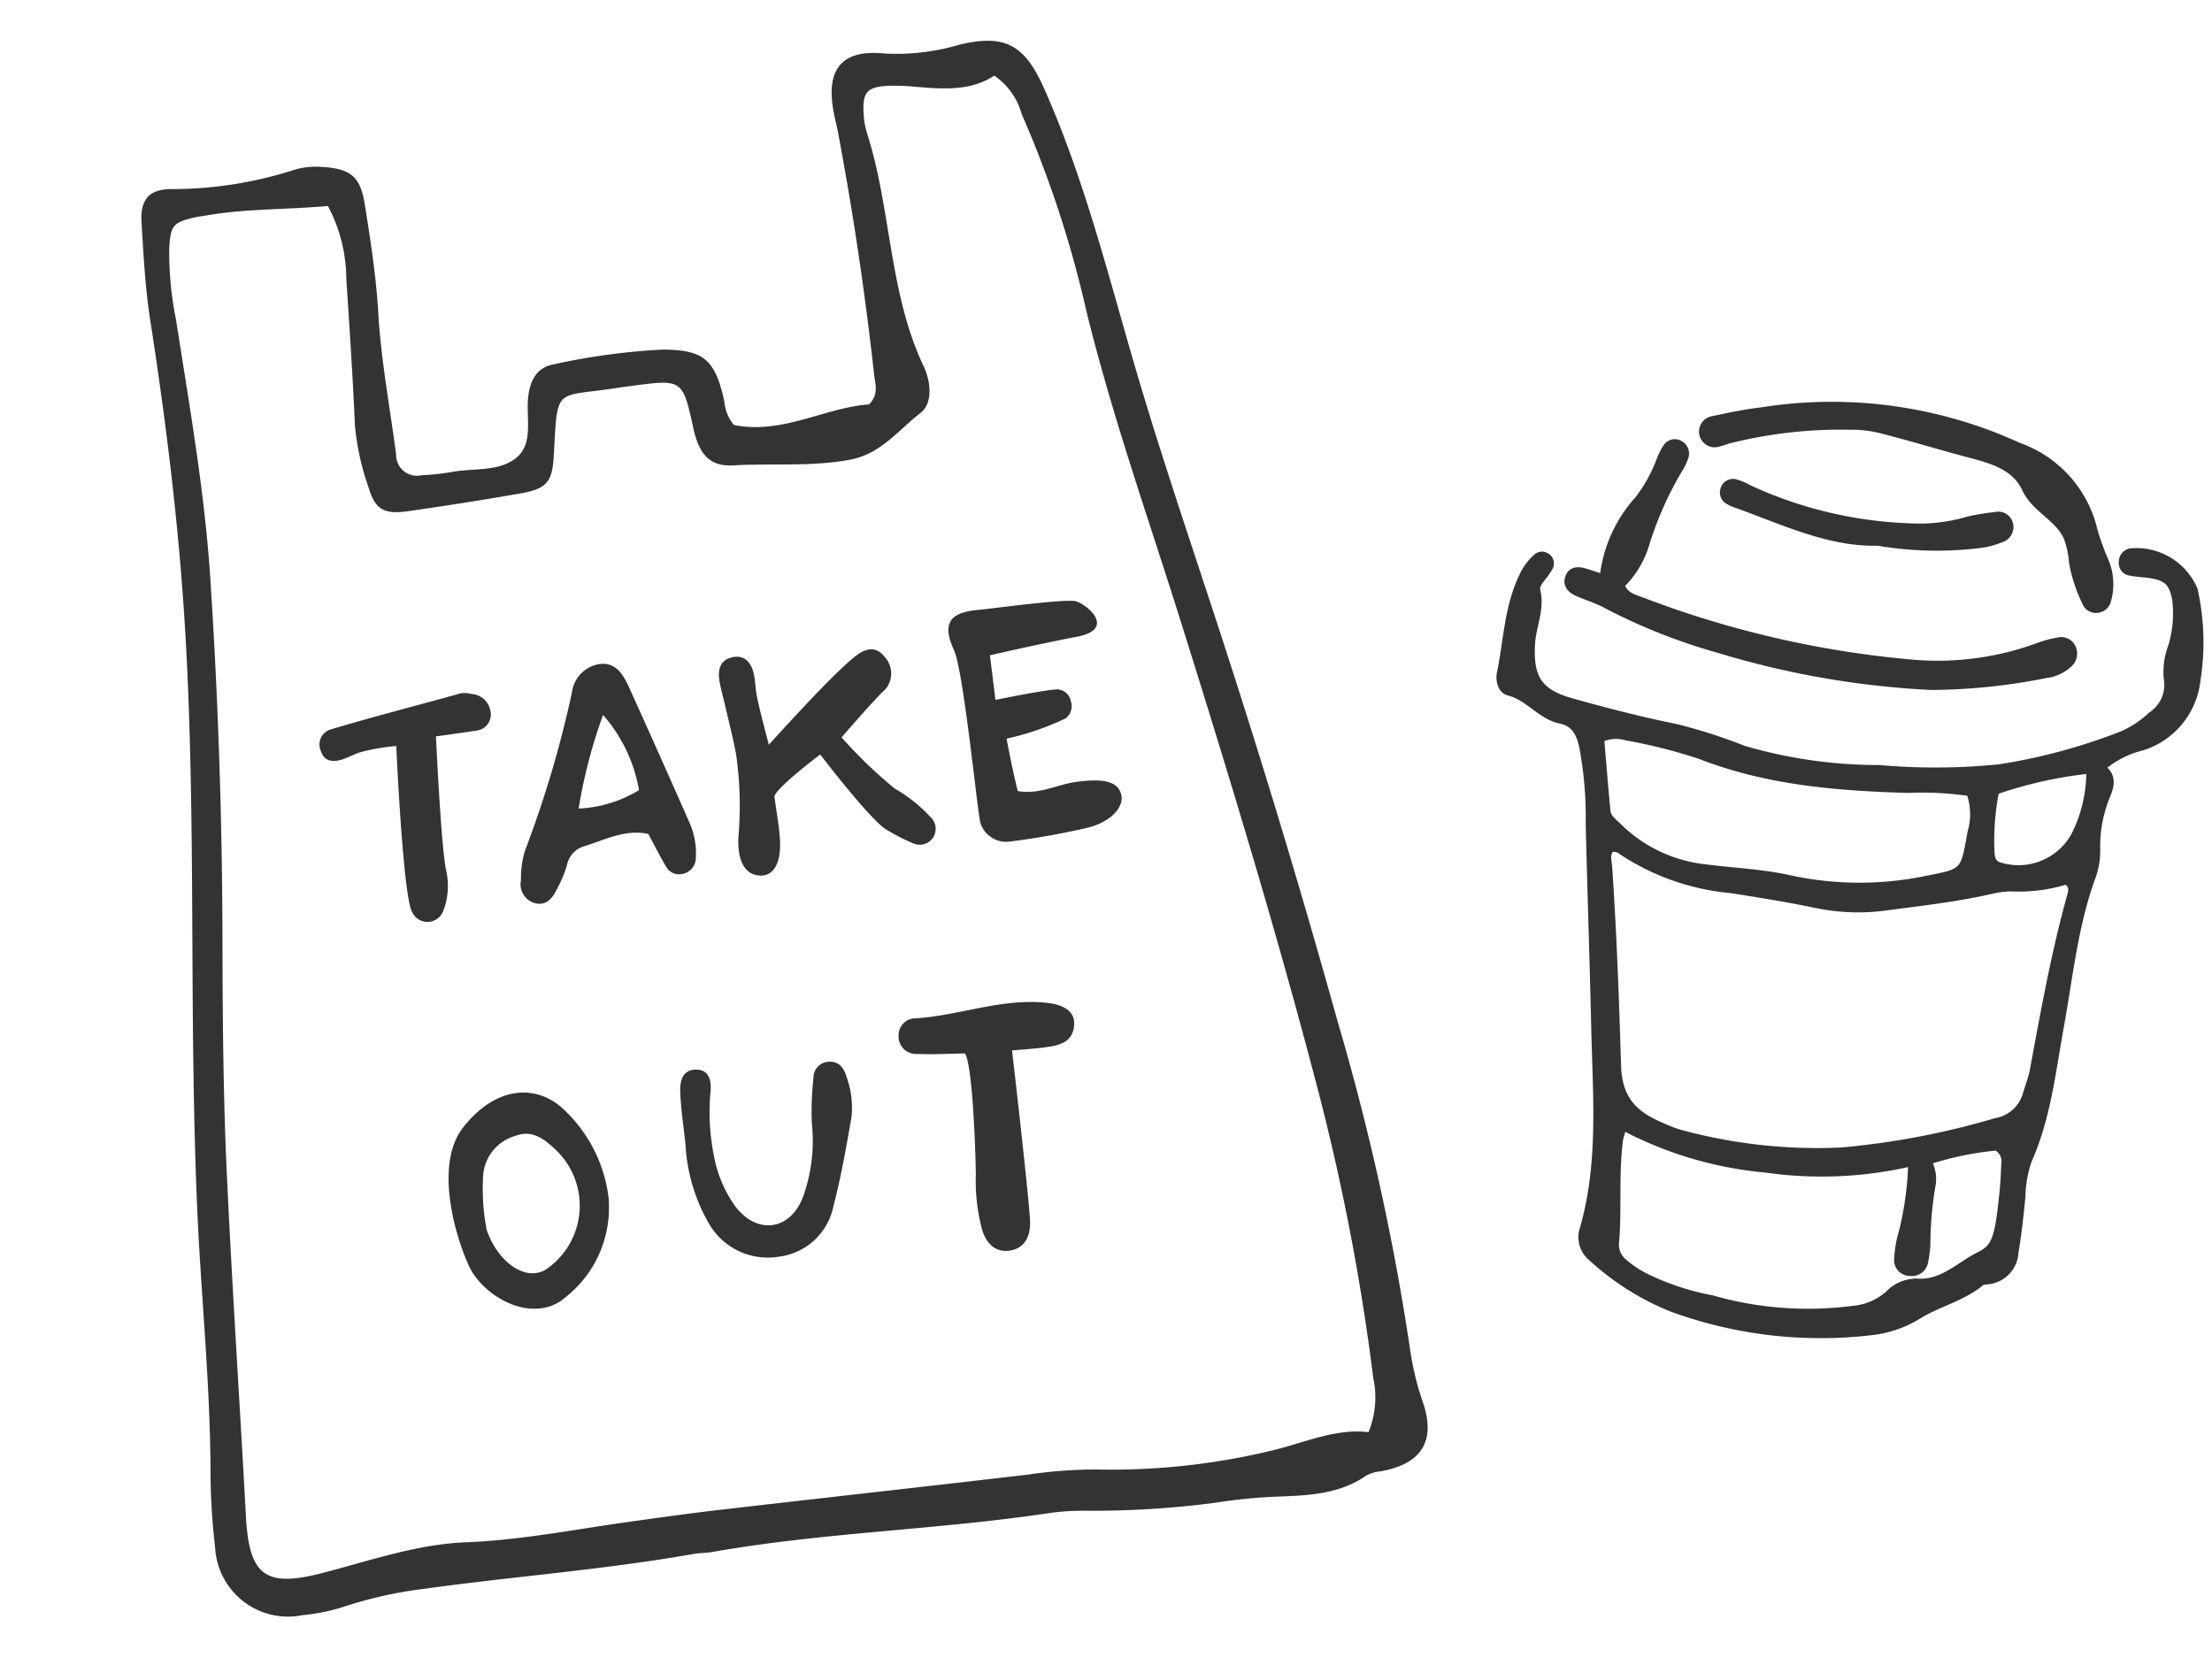 <?xml version="1.0"?>
<svg xmlns="http://www.w3.org/2000/svg" width="145.059" height="109.223"><g data-name="&#x30B0;&#x30EB;&#x30FC;&#x30D7; 1044" fill="#333"><g data-name="&#x30B0;&#x30EB;&#x30FC;&#x30D7; 977"><path data-name="&#x30D1;&#x30B9; 1817" d="M93.332 92.032a18.6 18.6 0 01-.835-3.356 159.487 159.487 0 00-4.793-21.734q-3.787-13.6-8.194-27.003c-1.52-4.625-3.07-9.241-4.486-13.9C72.96 19.255 71.371 12.324 68.47 5.8c-1.258-2.83-2.532-3.602-5.577-2.863a14.423 14.423 0 01-4.887.572c-2.745-.274-3.82.96-3.368 3.666.078.494.216.967.308 1.455q1.491 7.917 2.376 15.924c.067.617.338 1.306-.336 1.97-2.904.206-5.676 1.988-8.854 1.35a2.79 2.79 0 01-.636-1.58c-.611-2.71-1.323-3.342-4.02-3.367a43.033 43.033 0 00-7.108.957c-1.134.18-1.597 1.02-1.728 2.122-.161 1.366.371 3.049-.76 4.001s-2.833.68-4.283.953a16.248 16.248 0 01-1.97.21 1.361 1.361 0 01-1.65-1.365c-.409-3.108-.992-6.189-1.174-9.331-.14-2.386-.513-4.764-.892-7.126-.289-1.82-.986-2.307-2.872-2.403a4.947 4.947 0 00-1.71.184 26.244 26.244 0 01-8.037 1.273c-1.496-.022-2.102.682-2.012 2.169.13 2.142.24 4.296.57 6.412 1.09 7.016 1.947 14.055 2.339 21.16.375 6.845.398 13.69.432 20.536.026 5.362.07 10.721.289 16.086.238 5.854.864 11.687.894 17.552a44.473 44.473 0 00.305 5.188 4.786 4.786 0 005.724 4.428 12.927 12.927 0 002.665-.537 27.445 27.445 0 015.309-1.191c5.885-.817 11.821-1.252 17.68-2.288.404-.072.826-.057 1.23-.13 7.324-1.293 14.78-1.447 22.125-2.556a16.313 16.313 0 012.219-.149 61.485 61.485 0 008.636-.523 35.268 35.268 0 013.94-.398c2.074-.08 4.131-.124 5.937-1.37a2.359 2.359 0 01.925-.288c2.687-.464 3.669-1.939 2.834-4.47zm-3.28-1.682a6.072 6.072 0 01-.307 3.58c-2.192-.26-4.22.706-6.354 1.209a45 45 0 01-11.549 1.238 31.075 31.075 0 00-4.434.336c-6.72.787-13.444 1.531-20.165 2.307-1.969.228-3.932.503-5.894.777-3.595.5-7.155 1.212-10.806 1.356-3.234.13-6.314 1.216-9.429 2.021-3.717.96-4.776.165-4.987-3.723-.405-7.497-.904-14.99-1.253-22.49-.242-5.193-.274-10.393-.286-15.594q-.03-11.638-.785-23.254c-.367-5.794-1.378-11.472-2.266-17.18a22.03 22.03 0 01-.437-4.679c.086-1.472.257-1.666 1.67-1.996.242-.056.495-.078.734-.122 2.607-.458 5.25-.379 8-.627a10.27 10.27 0 011.205 4.748c.211 3.206.424 6.42.566 9.63a16.764 16.764 0 00.9 4.1c.438 1.456 1.024 1.762 2.614 1.537 2.452-.353 4.902-.735 7.342-1.163 1.71-.301 2.084-.728 2.182-2.45.268-4.7-.01-3.807 4.324-4.494.244-.04.495-.069.736-.1 3.391-.456 3.391-.456 4.1 2.785.365 1.673 1.067 2.514 2.618 2.42 2.546-.146 5.103.103 7.65-.372 2.033-.378 3.182-1.956 4.63-3.07.813-.627.675-2.053.203-3.05-2.303-4.868-2.114-10.33-3.735-15.357a5.068 5.068 0 01-.202-1.22c-.092-1.403.227-1.766 1.65-1.826a13.784 13.784 0 011.731.063c1.815.152 3.627.3 5.183-.73a4.443 4.443 0 011.787 2.49 71.7 71.7 0 014.247 12.92c1.694 6.908 4.068 13.6 6.192 20.37 3.161 10.08 6.24 20.181 8.912 30.402a147.282 147.282 0 013.714 19.208z"/><path data-name="&#x30D1;&#x30B9; 1818" d="M70.437 39.413c-1.063-.09-5.261.491-6.32.59-1.874.174-2.347.92-1.556 2.636.643 1.394 1.572 10.971 1.737 11.342a1.766 1.766 0 001.94 1.211 50.11 50.11 0 005.108-.91c1.611-.415 2.446-1.45 2.153-2.27-.275-.777-1.151-.957-2.862-.74-1.278.162-2.482.863-3.891.61-.342-1.302-.736-3.438-.736-3.438a17.517 17.517 0 003.885-1.338 1.009 1.009 0 00.33-1.116.946.946 0 00-.86-.775c-.652-.018-4.085.69-4.085.69l-.362-2.925s3.042-.707 5.729-1.225.45-2.286-.21-2.342z"/><path data-name="&#x30D1;&#x30B9; 1819" d="M58.153 54.427a13.38 13.38 0 001.752.893 1.049 1.049 0 001.306-.422 1.061 1.061 0 00-.227-1.347 9.691 9.691 0 00-2.316-1.836 31.054 31.054 0 01-3.48-3.353s2.26-2.615 2.88-3.16a1.607 1.607 0 00-.052-2.119c-.592-.761-1.294-.544-1.944-.03-.323.253-.623.541-.923.823-1.617 1.511-4.728 4.967-4.728 4.967s-.609-2.256-.794-3.215c-.094-.484-.088-.99-.202-1.468-.172-.713-.6-1.23-1.404-1.053s-.962.829-.84 1.55c.096.569.257 1.126.387 1.688.24 1.044.51 2.083.705 3.135a23.765 23.765 0 01.15 5.427c-.074 1.596.456 2.464 1.392 2.518s1.443-.851 1.327-2.456c-.066-.9-.234-1.798-.353-2.697-.063-.48 3-2.789 3-2.789s3.336 4.377 4.364 4.944z"/><path data-name="&#x30D1;&#x30B9; 1820" d="M43.692 56.86a.968.968 0 001.065.456 1.072 1.072 0 00.876-1.05 5.007 5.007 0 00-.458-2.404q-1.938-4.4-3.922-8.78c-.382-.842-.875-1.695-1.981-1.523a2.147 2.147 0 00-1.764 1.848 71.4 71.4 0 01-3.084 10.394 6.272 6.272 0 00-.26 1.941 1.279 1.279 0 00.976 1.507c.683.14 1.07-.32 1.343-.856a9.517 9.517 0 00.682-1.582 1.643 1.643 0 011.04-1.278c1.398-.403 2.733-1.177 4.31-.839.395.734.762 1.464 1.177 2.166zm-1.786-5.039a8.323 8.323 0 01-3.96 1.209 33.864 33.864 0 011.601-6.14 10.078 10.078 0 012.359 4.931z"/><path data-name="&#x30D1;&#x30B9; 1821" d="M68.606 65.766c-2.931-.302-5.68.834-8.545 1.022a1.1 1.1 0 00-1.13 1.09 1.143 1.143 0 001.236 1.244c.98.048 1.964-.014 3.114-.031.478.711.684 5.966.713 7.94a12.393 12.393 0 00.423 3.664c.28.867.856 1.475 1.815 1.324s1.327-.918 1.32-1.822c-.01-1.163-1.184-11.305-1.184-11.305s1.559-.109 2.344-.227c.885-.132 1.634-.372 1.727-1.41.078-.887-.614-1.364-1.833-1.489z"/><path data-name="&#x30D1;&#x30B9; 1822" d="M30.394 73.916c-2.254 2.836.013 8.685.618 9.59 1.34 2.003 4.237 3.176 6.052 1.593a7.488 7.488 0 002.846-6.544 9.492 9.492 0 00-2.982-5.827c-1.635-1.538-4.28-1.648-6.534 1.188zm5.522 9.263c-1.235.928-3.18-.171-4.003-2.52a14.18 14.18 0 01-.219-3.696 2.922 2.922 0 012.119-2.47c1.1-.42 1.896.228 2.622.91a5.053 5.053 0 01-.519 7.776z"/><path data-name="&#x30D1;&#x30B9; 1823" d="M54.243 69.647a1.029 1.029 0 00-.895 1.034 19.924 19.924 0 00-.112 2.954 10.868 10.868 0 01-.58 4.88c-.85 2.186-2.986 2.485-4.422.625a8.217 8.217 0 01-1.427-3.393 14.407 14.407 0 01-.209-4.186c.055-.675-.083-1.425-.98-1.41-.872.014-1.034.781-1.01 1.44.044 1.151.221 2.293.344 3.444a11.6 11.6 0 001.519 5.18 4.456 4.456 0 004.624 2.203 4.167 4.167 0 003.567-3.343c.501-1.91.837-3.868 1.18-5.818a6 6 0 00-.345-2.68c-.182-.626-.574-1.028-1.254-.93z"/><path data-name="&#x30D1;&#x30B9; 1824" d="M27.008 59.774a1.107 1.107 0 001.197.679 1.132 1.132 0 00.886-.767 4.576 4.576 0 00.15-2.672c-.336-1.79-.652-8.722-.652-8.722s.498-.05 2.744-.39a1.057 1.057 0 00.815-1.331 1.32 1.32 0 00-1.22-1.052 1.647 1.647 0 00-.731-.043c-2.618.733-5.885 1.574-8.483 2.356a1.026 1.026 0 00-.685 1.388c.215.717.773.784 1.385.598.387-.118.76-.323 1.142-.462a13.057 13.057 0 012.43-.426s.434 9.68 1.022 10.844z"/></g><g data-name="&#x30B0;&#x30EB;&#x30FC;&#x30D7; 978" stroke="#333" stroke-width=".5"><path data-name="&#x30D1;&#x30B9; 1825" d="M143.868 38.678a4.1 4.1 0 00-4.108-2.467.641.641 0 00-.562.677.572.572 0 00.435.605c.418.089.85.106 1.275.162 1.191.154 1.591.525 1.794 1.694a7.486 7.486 0 01-.265 3.034 4.842 4.842 0 00-.3 2.06 2.421 2.421 0 01-1.052 2.492 6.5 6.5 0 01-2.022 1.31 38.208 38.208 0 01-7.924 2.129 41.8 41.8 0 01-7.89.052 31.551 31.551 0 01-8.915-1.272 35.546 35.546 0 00-4.447-1.428c-2.313-.464-4.605-1.056-6.878-1.698-2.133-.602-2.722-1.584-2.593-3.812.069-1.17.649-2.283.342-3.5-.074-.302.183-.602.377-.864a4.359 4.359 0 00.459-.663.5.5 0 00-.225-.689.488.488 0 00-.595.07 3.625 3.625 0 00-.934 1.3c-.943 1.978-.99 4.168-1.425 6.265-.094.451.025 1.112.539 1.24 1.3.326 2.082 1.558 3.37 1.833.954.203 1.276.855 1.474 1.694a24.852 24.852 0 01.439 5.133c.113 4.515.262 9.029.368 13.544.101 4.347.472 8.712-.746 12.985a1.714 1.714 0 00.536 1.909 17.274 17.274 0 005.282 3.327 28.422 28.422 0 0013.321 1.485 7.433 7.433 0 002.829-1.043c1.31-.799 2.874-1.154 4.093-2.165.109-.091.308-.074.47-.097a1.96 1.96 0 001.73-1.856c.208-1.219.337-2.451.456-3.681a7.613 7.613 0 01.43-2.372c1.235-2.795 1.554-5.795 2.09-8.751.604-3.328.93-6.718 2.123-9.925a4.994 4.994 0 00.259-1.744 8.669 8.669 0 01.655-3.464c.298-.708.417-1.327-.33-1.836a6.345 6.345 0 012.655-1.374 5.156 5.156 0 003.594-4.367 15.793 15.793 0 00-.184-5.932zm-38.92 9.757a2.509 2.509 0 011.73-.118 34.573 34.573 0 014.837 1.226c4.397 1.71 8.98 2.077 13.617 2.212a21.089 21.089 0 014.065.21 4.247 4.247 0 01.069 2.66c-.449 2.658-.462 2.58-3.036 3.088a21.622 21.622 0 01-8.958-.081c-1.779-.39-3.627-.456-5.44-.695a9.608 9.608 0 01-5.727-2.717c-.305-.304-.697-.563-.742-1.018-.156-1.587-.28-3.178-.414-4.768zm26.397 30.028c-.29 2.853-.532 3.396-1.545 3.894-1.322.653-2.38 1.857-4.068 1.752a2.515 2.515 0 00-1.883.795 4.021 4.021 0 01-2.323.988 22.891 22.891 0 01-9.262-.69 17.056 17.056 0 01-4.134-1.334 7.059 7.059 0 01-1.626-1.039 1.515 1.515 0 01-.586-1.268c.203-2.25-.029-4.52.262-6.764.026-.203.104-.4.246-.927a24.653 24.653 0 009.368 2.785 25.919 25.919 0 009.594-.426 20.936 20.936 0 01-.624 4.605 7.024 7.024 0 00-.296 1.739.773.773 0 00.775.856.817.817 0 00.95-.677 8.474 8.474 0 00.149-1.118 23.4 23.4 0 01.356-4.006 2.339 2.339 0 00-.3-1.477 20.636 20.636 0 014.532-.943 1.091 1.091 0 01.556 1.167 26.02 26.02 0 01-.14 2.087zm4.437-19.622c-1.03 3.737-1.715 7.547-2.419 11.354-.097.524-.302 1.028-.451 1.544a2.548 2.548 0 01-2.036 1.843 51.784 51.784 0 01-10.107 1.926 34.223 34.223 0 01-10.697-1.193 9.469 9.469 0 01-1.053-.41c-1.777-.746-2.89-1.702-2.962-4.004-.129-4.346-.29-8.7-.584-13.045-.027-.404-.197-.86.172-1.215a.864.864 0 01.76.202 15.384 15.384 0 007.079 2.478c1.857.291 3.716.59 5.557.97a13.379 13.379 0 004.49.192c2.342-.31 4.694-.57 7.005-1.093a6.633 6.633 0 011.272-.18 10.5 10.5 0 003.702-.458c.519.354.369.74.272 1.087zm.304-4.07a4.217 4.217 0 01-4.94 2.042c-.53-.153-.578-.54-.603-.99a16.8 16.8 0 01.305-3.954 27.714 27.714 0 016.218-1.385 9.3 9.3 0 01-.98 4.285z"/><path data-name="&#x30D1;&#x30B9; 1826" d="M103.47 38.862c.636.282 1.32.478 1.922.818a38.031 38.031 0 007.33 2.898 57.413 57.413 0 0013.936 2.424 39.108 39.108 0 007.506-.781 2.631 2.631 0 001.452-.65.883.883 0 00.29-1.018.77.77 0 00-.911-.495 7.22 7.22 0 00-1.24.32 19.188 19.188 0 01-8.23 1.145 65.6 65.6 0 01-17.841-4.093c-.529-.197-1.155-.327-1.405-1.06a6.24 6.24 0 001.632-2.689 22.761 22.761 0 012.225-4.984 3.375 3.375 0 00.339-.723.676.676 0 00-.33-.832.62.62 0 00-.85.216 4.291 4.291 0 00-.428.858 10.092 10.092 0 01-1.401 2.531 9.08 9.08 0 00-2.318 5.172c-.594-.189-.944-.314-1.302-.415-.392-.107-.79-.077-.95.355-.187.52.155.817.573 1.003z"/><path data-name="&#x30D1;&#x30B9; 1827" d="M112.678 29.047a6.422 6.422 0 00.619-.19 29.991 29.991 0 017.98-.922 7.842 7.842 0 012.234.276c1.926.491 3.828 1.077 5.751 1.582 1.44.378 2.92.832 3.573 2.24.647 1.39 2.205 1.899 2.766 3.267a5.871 5.871 0 01.329 1.57 9.833 9.833 0 00.846 2.596.7.7 0 00.754.481.752.752 0 00.671-.608 3.888 3.888 0 00-.104-2.378 18.5 18.5 0 01-.78-2.117 7.7 7.7 0 00-4.935-5.558 29.371 29.371 0 00-16.89-2.316c-1.065.122-2.12.351-3.17.57a.778.778 0 10.358 1.51z"/><path data-name="&#x30D1;&#x30B9; 1828" d="M130.852 33.83a15.289 15.289 0 00-1.745.287 11.6 11.6 0 01-3.016.472 27.394 27.394 0 01-11.393-2.528 4.109 4.109 0 00-.882-.378.6.6 0 00-.749.441.593.593 0 00.27.696 2.433 2.433 0 00.58.26c3.076 1.107 6.064 2.546 9.236 2.461a22.973 22.973 0 006.63.158 5.214 5.214 0 001.394-.358.8.8 0 00.576-1.011.744.744 0 00-.9-.5z"/></g></g></svg>
